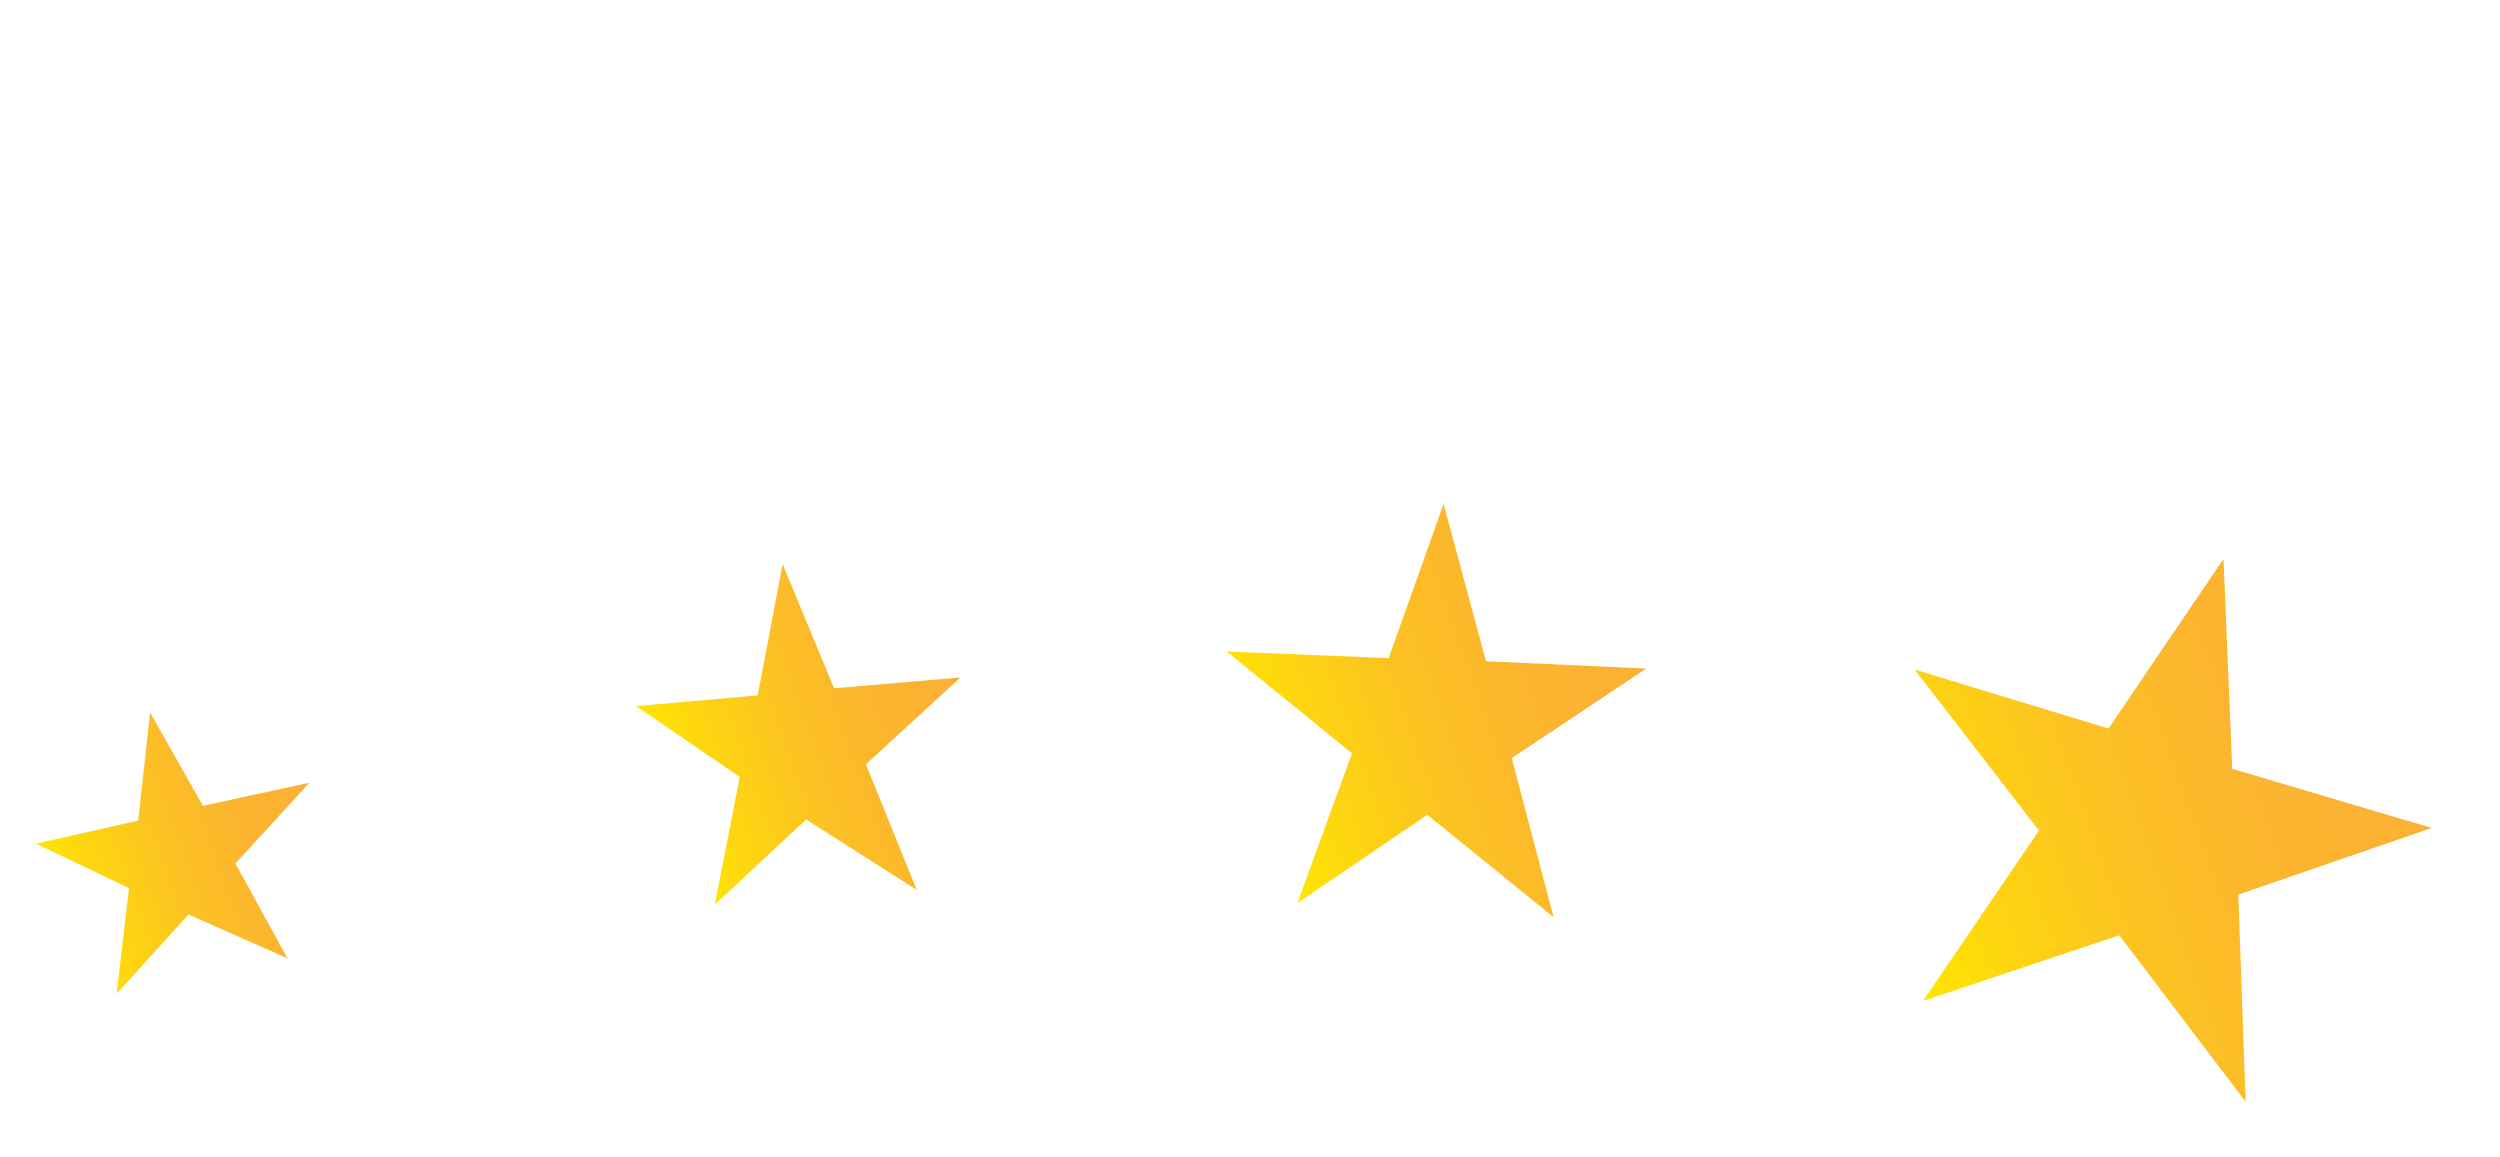 <svg width="216" height="100" viewBox="0 0 216 100" fill="none" xmlns="http://www.w3.org/2000/svg">
<path d="M176.169 71.761L166.15 86.478L183.105 80.809L194.023 95.191L193.388 77.292L210.104 71.535L192.865 66.429L192.11 48.294L182.172 62.948L165.416 57.843L176.169 71.761Z" fill="url(#paint0_linear_131_325)"/>
<path d="M123.316 70.4L134.231 79.243L130.614 65.497L142.235 57.763L128.388 57.131L124.726 43.54L119.978 56.865L105.981 56.287L116.814 65.091L112.095 78.025L123.316 70.4Z" fill="url(#paint1_linear_131_325)"/>
<path d="M16.28 79.012L24.842 82.801L20.338 74.609L26.731 67.627L17.53 69.625L12.968 61.554L11.94 70.895L3.112 72.893L11.149 76.736L10.076 85.859L16.28 79.012Z" fill="url(#paint2_linear_131_325)"/>
<path d="M69.646 70.803L79.207 76.889L74.815 66.032L82.989 58.532L72.063 59.469L67.618 48.737L65.467 60.081L54.966 61.006L63.916 67.135L61.752 78.168L69.646 70.803Z" fill="url(#paint3_linear_131_325)"/>
<defs>
<linearGradient id="paint0_linear_131_325" x1="164.531" y1="81.97" x2="208.219" y2="66.285" gradientUnits="userSpaceOnUse">
<stop stop-color="#FFE600"/>
<stop offset="0.17" stop-color="#FDD510"/>
<stop offset="0.46" stop-color="#FCC024"/>
<stop offset="0.73" stop-color="#FBB42F"/>
<stop offset="1" stop-color="#FBB034"/>
</linearGradient>
<linearGradient id="paint1_linear_131_325" x1="108.796" y1="68.834" x2="141.938" y2="56.935" gradientUnits="userSpaceOnUse">
<stop stop-color="#FFE600"/>
<stop offset="0.17" stop-color="#FDD510"/>
<stop offset="0.46" stop-color="#FCC024"/>
<stop offset="0.73" stop-color="#FBB42F"/>
<stop offset="1" stop-color="#FBB034"/>
</linearGradient>
<linearGradient id="paint2_linear_131_325" x1="4.687" y1="77.282" x2="27.285" y2="69.169" gradientUnits="userSpaceOnUse">
<stop stop-color="#FFE600"/>
<stop offset="0.17" stop-color="#FDD510"/>
<stop offset="0.46" stop-color="#FCC024"/>
<stop offset="0.73" stop-color="#FBB42F"/>
<stop offset="1" stop-color="#FBB034"/>
</linearGradient>
<linearGradient id="paint3_linear_131_325" x1="57.646" y1="68.473" x2="83.257" y2="59.278" gradientUnits="userSpaceOnUse">
<stop stop-color="#FFE600"/>
<stop offset="0.17" stop-color="#FDD510"/>
<stop offset="0.46" stop-color="#FCC024"/>
<stop offset="0.73" stop-color="#FBB42F"/>
<stop offset="1" stop-color="#FBB034"/>
</linearGradient>
</defs>
</svg>
